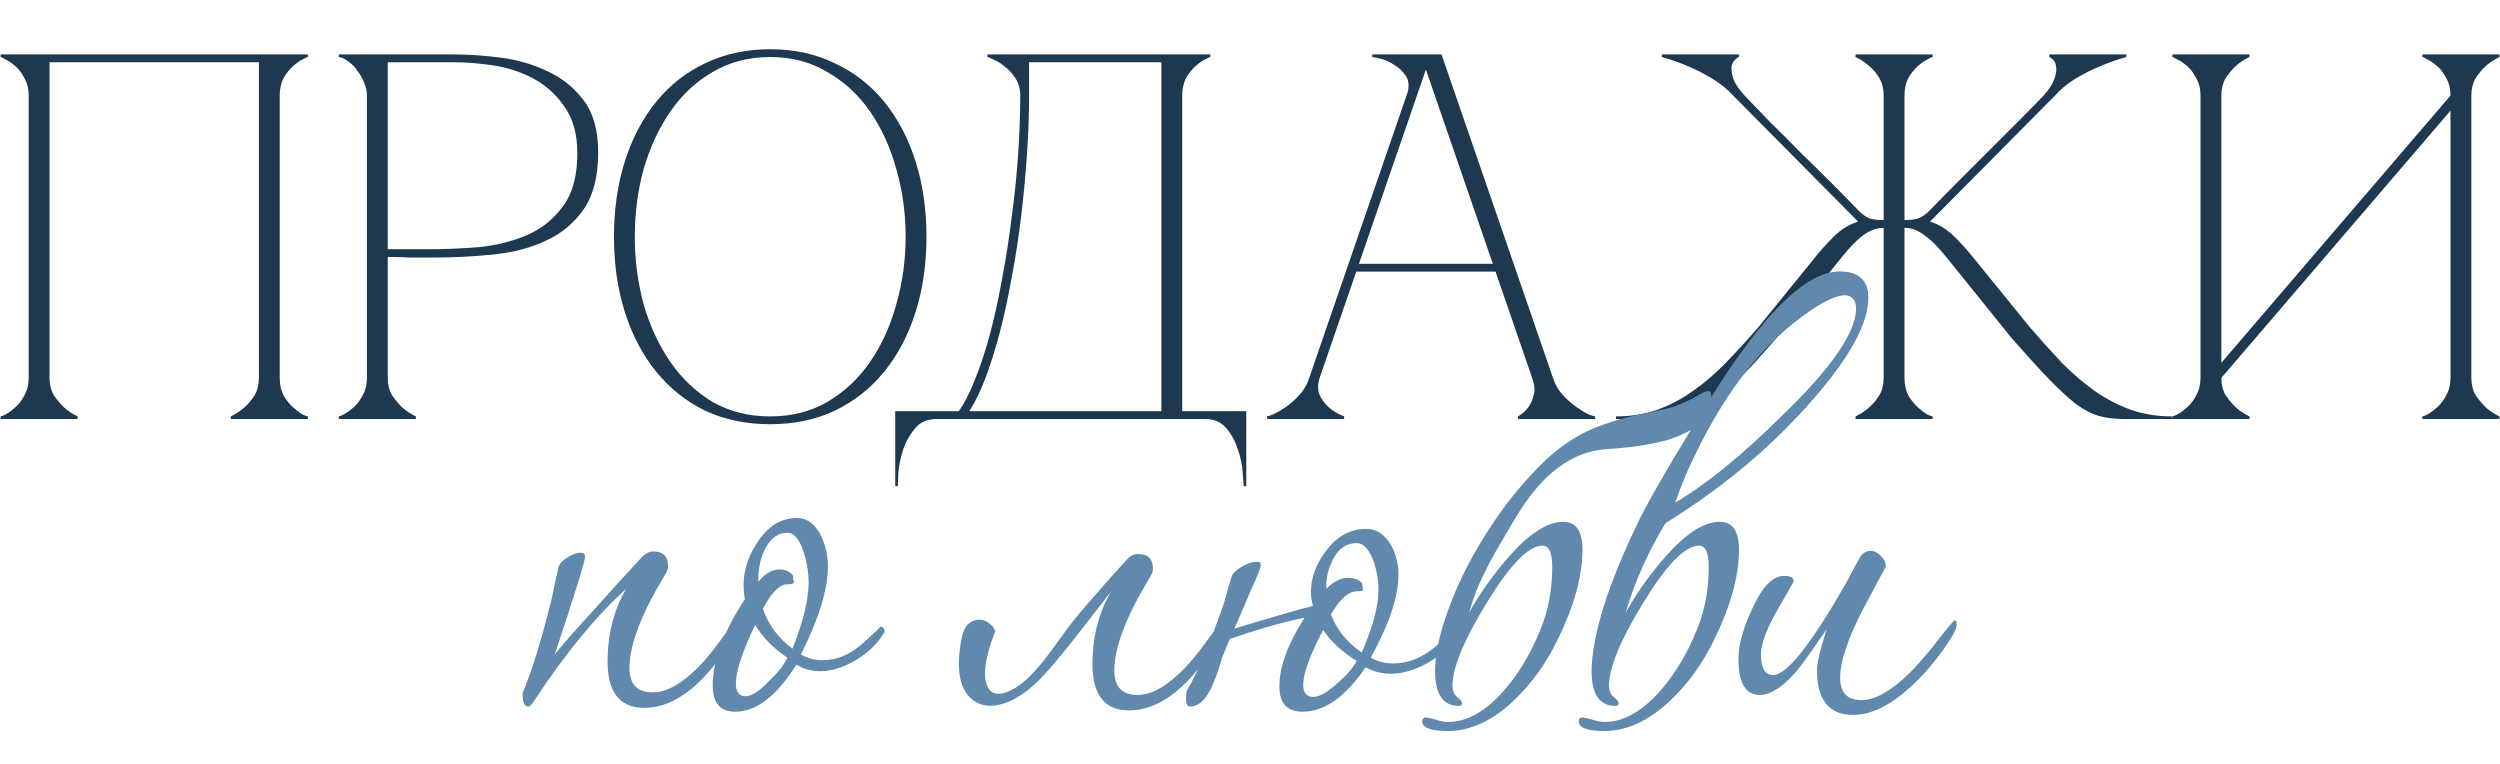 <?xml version="1.0" encoding="UTF-8"?> <svg xmlns="http://www.w3.org/2000/svg" width="615" height="188" viewBox="0 0 615 188" fill="none"> <path d="M12.184 92.955C12.184 94.578 12.525 95.987 13.209 97.183C13.977 98.294 14.789 99.276 15.643 100.13C16.668 101.07 17.821 101.838 19.102 102.436V103.077H0.14V102.436C0.311 102.436 0.738 102.265 1.421 101.924C2.19 101.497 3.001 100.899 3.856 100.13C4.71 99.361 5.436 98.379 6.034 97.183C6.717 95.987 7.059 94.578 7.059 92.955V23.512C7.059 21.889 6.717 20.48 6.034 19.284C5.436 18.088 4.71 17.106 3.856 16.337C3.001 15.568 2.19 15.013 1.421 14.671C0.738 14.244 0.311 14.031 0.14 14.031V13.39H75.733V14.031C75.562 14.031 75.093 14.244 74.324 14.671C73.641 15.013 72.872 15.568 72.018 16.337C71.163 17.106 70.395 18.088 69.711 19.284C69.114 20.48 68.814 21.889 68.814 23.512V92.955C68.814 94.578 69.114 95.987 69.711 97.183C70.395 98.379 71.163 99.361 72.018 100.13C72.872 100.899 73.641 101.497 74.324 101.924C75.093 102.265 75.562 102.436 75.733 102.436V103.077H56.771V102.436C58.052 101.838 59.205 101.07 60.23 100.13C61.17 99.276 61.981 98.294 62.665 97.183C63.348 95.987 63.69 94.578 63.69 92.955V15.312H12.184V92.955ZM95.389 92.955C95.389 94.578 95.731 95.987 96.414 97.183C97.183 98.294 97.994 99.276 98.849 100.13C99.874 101.07 101.027 101.838 102.308 102.436V103.077H83.346V102.436C83.516 102.436 83.944 102.265 84.627 101.924C85.395 101.497 86.207 100.899 87.061 100.13C87.915 99.361 88.641 98.379 89.239 97.183C89.923 95.987 90.264 94.578 90.264 92.955V23.512C90.264 22.487 90.051 21.462 89.624 20.437C89.197 19.326 88.641 18.344 87.958 17.49C87.36 16.55 86.634 15.782 85.78 15.184C84.926 14.501 84.114 14.116 83.346 14.031V13.39H111.789C115.206 13.39 118.964 13.646 123.064 14.159C127.164 14.671 131.008 15.782 134.595 17.49C138.183 19.113 141.172 21.505 143.564 24.665C145.955 27.825 147.151 32.096 147.151 37.477C147.151 43.286 145.998 47.898 143.692 51.315C141.386 54.731 138.311 57.337 134.467 59.13C130.709 60.924 126.395 62.077 121.527 62.59C116.658 63.102 111.661 63.358 106.536 63.358C106.536 63.358 105.895 63.358 104.614 63.358C103.418 63.358 102.094 63.358 100.642 63.358C99.19 63.273 97.909 63.23 96.799 63.23C95.688 63.23 95.218 63.23 95.389 63.23V92.955ZM95.389 61.309H105.639C109.483 61.309 113.54 61.138 117.811 60.796C122.082 60.369 126.011 59.387 129.598 57.849C133.186 56.312 136.133 53.963 138.439 50.802C140.831 47.642 142.026 43.286 142.026 37.734C142.026 32.95 140.959 29.107 138.823 26.203C136.773 23.213 134.211 20.907 131.136 19.284C128.061 17.661 124.772 16.593 121.27 16.081C117.768 15.568 114.608 15.312 111.789 15.312H95.389V61.309ZM189.473 12.109C195.367 12.109 200.663 13.262 205.361 15.568C210.144 17.789 214.201 20.949 217.532 25.049C220.864 29.149 223.426 34.018 225.22 39.656C227.014 45.293 227.91 51.486 227.91 58.233C227.91 64.981 227.014 71.174 225.22 76.811C223.426 82.449 220.864 87.318 217.532 91.418C214.201 95.518 210.144 98.721 205.361 101.027C200.663 103.248 195.367 104.358 189.473 104.358C183.58 104.358 178.241 103.248 173.458 101.027C168.76 98.721 164.745 95.518 161.414 91.418C158.083 87.318 155.52 82.449 153.727 76.811C151.933 71.174 151.036 64.981 151.036 58.233C151.036 51.486 151.933 45.293 153.727 39.656C155.52 34.018 158.083 29.149 161.414 25.049C164.745 20.949 168.76 17.789 173.458 15.568C178.241 13.262 183.58 12.109 189.473 12.109ZM189.473 102.436C194.769 102.436 199.467 101.24 203.567 98.849C207.752 96.372 211.254 93.083 214.073 88.983C216.892 84.883 219.027 80.185 220.479 74.89C222.017 69.508 222.786 63.956 222.786 58.233C222.786 52.425 222.017 46.873 220.479 41.577C219.027 36.282 216.892 31.584 214.073 27.484C211.254 23.384 207.752 20.138 203.567 17.746C199.467 15.269 194.769 14.031 189.473 14.031C184.177 14.031 179.437 15.269 175.252 17.746C171.152 20.138 167.692 23.384 164.873 27.484C162.055 31.584 159.877 36.282 158.339 41.577C156.887 46.873 156.161 52.425 156.161 58.233C156.161 63.956 156.887 69.508 158.339 74.89C159.877 80.185 162.055 84.883 164.873 88.983C167.692 93.083 171.152 96.372 175.252 98.849C179.437 101.24 184.177 102.436 189.473 102.436ZM220.228 119.605V101.155H235.859C237.311 99.105 238.678 96.415 239.959 93.083C241.326 89.667 242.564 85.866 243.675 81.68C244.785 77.409 245.767 72.84 246.622 67.971C247.561 63.017 248.33 58.02 248.928 52.98C249.611 47.941 250.124 42.901 250.465 37.862C250.807 32.822 250.978 28.039 250.978 23.512C250.978 21.889 250.593 20.48 249.825 19.284C249.056 18.088 248.159 17.106 247.134 16.337C246.194 15.568 245.298 15.013 244.443 14.671C243.589 14.244 243.077 14.031 242.906 14.031V13.39H297.743V14.031C297.572 14.031 297.102 14.244 296.334 14.671C295.65 15.013 294.882 15.568 294.027 16.337C293.173 17.106 292.405 18.088 291.721 19.284C291.123 20.48 290.824 21.889 290.824 23.512V101.155H306.584V119.605H305.943C305.943 119.092 305.858 117.939 305.687 116.146C305.601 114.437 305.217 112.601 304.534 110.636C303.936 108.672 302.996 106.921 301.715 105.383C300.434 103.846 298.683 103.077 296.462 103.077H230.35C228.129 103.077 226.378 103.846 225.097 105.383C223.815 106.921 222.833 108.672 222.15 110.636C221.552 112.601 221.168 114.437 220.997 116.146C220.911 117.939 220.869 119.092 220.869 119.605H220.228ZM238.422 101.155H285.699V15.312H253.156V23.512C253.156 28.039 252.985 32.822 252.643 37.862C252.302 42.901 251.832 47.941 251.234 52.98C250.636 58.02 249.867 63.017 248.928 67.971C248.074 72.84 247.091 77.409 245.981 81.68C244.871 85.866 243.675 89.667 242.393 93.083C241.112 96.415 239.788 99.105 238.422 101.155ZM349.488 13.39H354.613L382.032 92.955H376.907L349.488 13.39ZM322.07 92.955L349.488 13.39H352.051L324.632 92.955H322.07ZM324.632 92.955C324.12 94.578 324.12 95.987 324.632 97.183C325.145 98.294 325.871 99.276 326.81 100.13C327.835 101.07 329.116 101.838 330.654 102.436V103.077H311.692V102.436C311.862 102.436 312.375 102.265 313.229 101.924C314.169 101.497 315.194 100.899 316.304 100.13C317.414 99.361 318.525 98.379 319.635 97.183C320.746 95.987 321.557 94.578 322.07 92.955H324.632ZM382.032 92.955C382.544 94.578 383.356 95.987 384.466 97.183C385.576 98.379 386.687 99.361 387.797 100.13C388.908 100.899 389.89 101.497 390.744 101.924C391.684 102.265 392.239 102.436 392.41 102.436V103.077H373.447V102.436C374.472 101.838 375.326 101.07 376.01 100.13C376.608 99.276 377.035 98.294 377.291 97.183C377.633 95.987 377.505 94.578 376.907 92.955H382.032ZM333.088 64.896H368.322V66.818H333.088V64.896ZM346.029 23.512C346.712 21.547 346.669 19.967 345.901 18.771C345.132 17.576 344.15 16.636 342.954 15.953C341.843 15.184 340.69 14.671 339.494 14.415C338.384 14.159 337.743 14.031 337.573 14.031V13.39H352.051L346.029 23.512ZM463.38 23.512C463.38 21.889 463.039 20.48 462.355 19.284C461.672 18.088 460.861 17.106 459.921 16.337C458.896 15.397 457.743 14.629 456.462 14.031V13.39H475.424V14.031C475.253 14.031 474.783 14.244 474.015 14.671C473.331 15.013 472.563 15.568 471.708 16.337C470.854 17.106 470.086 18.088 469.402 19.284C468.804 20.48 468.505 21.889 468.505 23.512V54.133C469.872 54.133 470.982 54.005 471.837 53.749C472.776 53.407 473.716 52.767 474.655 51.827C476.876 49.521 479.225 47.129 481.702 44.652C484.179 42.175 486.614 39.741 489.005 37.349C491.482 34.872 493.874 32.481 496.18 30.174C498.572 27.783 500.75 25.562 502.714 23.512C504.167 21.889 505.063 20.48 505.405 19.284C505.832 18.088 505.96 17.106 505.789 16.337C505.704 15.568 505.448 15.013 505.021 14.671C504.594 14.244 504.295 14.031 504.124 14.031V13.39H523.086V14.031C520.865 14.629 518.687 15.397 516.552 16.337C514.673 17.106 512.708 18.088 510.658 19.284C508.694 20.48 506.985 21.889 505.533 23.512L474.783 54.518C477.004 55.201 479.011 56.44 480.805 58.233C482.599 60.027 484.136 61.736 485.418 63.358L499.255 80.399C501.988 83.559 504.636 86.506 507.199 89.24C509.847 91.887 512.537 94.194 515.271 96.158C518.089 98.123 521.036 99.66 524.111 100.771C527.272 101.881 530.688 102.436 534.361 102.436V103.077H522.574C520.182 103.077 518.089 102.821 516.296 102.308C514.502 101.796 512.623 100.813 510.658 99.361C508.694 97.824 506.473 95.774 503.996 93.211C501.519 90.649 498.486 87.318 494.899 83.218L478.883 63.358C476.833 60.796 474.997 58.959 473.374 57.849C471.837 56.653 470.214 56.055 468.505 56.055V92.955C468.505 94.578 468.804 95.987 469.402 97.183C470.086 98.379 470.854 99.361 471.708 100.13C472.563 100.899 473.331 101.497 474.015 101.924C474.783 102.265 475.253 102.436 475.424 102.436V103.077H456.462V102.436C457.743 101.838 458.896 101.07 459.921 100.13C460.861 99.276 461.672 98.294 462.355 97.183C463.039 95.987 463.38 94.578 463.38 92.955V56.055C461.672 56.055 460.006 56.653 458.384 57.849C456.846 58.959 455.052 60.796 453.002 63.358L436.987 83.218C433.399 87.318 430.367 90.649 427.89 93.211C425.413 95.774 423.192 97.824 421.228 99.361C419.263 100.813 417.384 101.796 415.59 102.308C413.796 102.821 411.704 103.077 409.312 103.077H397.525V102.436C401.283 102.436 404.7 101.881 407.775 100.771C410.85 99.66 413.754 98.123 416.487 96.158C419.306 94.194 421.996 91.887 424.559 89.24C427.207 86.506 429.897 83.559 432.631 80.399L446.468 63.358C447.749 61.736 449.287 60.027 451.08 58.233C452.874 56.44 454.881 55.201 457.102 54.518L426.353 23.512C424.9 21.889 423.149 20.48 421.099 19.284C419.135 18.088 417.213 17.106 415.334 16.337C413.198 15.397 411.02 14.629 408.8 14.031V13.39H427.762V14.031C427.591 14.031 427.292 14.244 426.865 14.671C426.438 15.013 426.139 15.568 425.968 16.337C425.883 17.106 426.011 18.088 426.353 19.284C426.78 20.48 427.719 21.889 429.171 23.512C431.136 25.562 433.271 27.783 435.577 30.174C437.969 32.481 440.361 34.872 442.752 37.349C445.229 39.741 447.707 42.175 450.184 44.652C452.661 47.129 455.01 49.521 457.23 51.827C458.17 52.767 459.067 53.407 459.921 53.749C460.861 54.005 462.014 54.133 463.38 54.133V23.512ZM607.95 92.955C607.95 94.578 608.292 95.987 608.975 97.183C609.744 98.294 610.555 99.276 611.41 100.13C612.435 101.07 613.588 101.838 614.869 102.436V103.077H595.907V102.436C596.077 102.436 596.505 102.265 597.188 101.924C597.957 101.497 598.768 100.899 599.622 100.13C600.476 99.361 601.202 98.379 601.8 97.183C602.484 95.987 602.825 94.578 602.825 92.955V27.227L546.451 92.955C546.451 94.578 546.792 95.987 547.476 97.183C548.244 98.294 549.056 99.276 549.91 100.13C550.935 101.07 552.088 101.838 553.369 102.436V103.077H534.407V102.436C534.578 102.436 535.005 102.265 535.688 101.924C536.457 101.497 537.269 100.899 538.123 100.13C538.977 99.361 539.703 98.379 540.301 97.183C540.984 95.987 541.326 94.578 541.326 92.955V23.512C541.326 21.889 540.984 20.48 540.301 19.284C539.703 18.088 538.977 17.106 538.123 16.337C537.269 15.568 536.457 15.013 535.688 14.671C535.005 14.244 534.578 14.031 534.407 14.031V13.39H553.369V14.031C552.088 14.629 550.935 15.397 549.91 16.337C549.056 17.106 548.244 18.088 547.476 19.284C546.792 20.48 546.451 21.889 546.451 23.512V89.24L602.825 23.512C602.825 21.889 602.484 20.48 601.8 19.284C601.202 18.088 600.476 17.106 599.622 16.337C598.768 15.568 597.957 15.013 597.188 14.671C596.505 14.244 596.077 14.031 595.907 14.031V13.39H614.869V14.031C613.588 14.629 612.435 15.397 611.41 16.337C610.555 17.106 609.744 18.088 608.975 19.284C608.292 20.48 607.95 21.889 607.95 23.512V92.955Z" fill="#1E3850"></path> <path d="M181.766 153.544C181.766 154.283 181.449 155.18 180.816 156.236C173.638 168.164 166.196 174.128 158.491 174.128C152.474 174.128 149.466 170.328 149.466 162.728C149.466 155.972 150.996 150.008 154.057 144.836C146.668 151.486 139.121 160.669 131.415 172.386C130.782 173.336 130.307 173.811 129.99 173.811C129.04 173.811 128.565 172.861 128.565 170.961C128.565 170.433 128.671 170.011 128.882 169.694C131.099 164.311 133.421 156.658 135.849 146.736C136.165 145.047 136.693 142.566 137.432 139.294C137.749 138.555 138.488 137.816 139.649 137.077C140.81 136.338 141.866 135.969 142.816 135.969C143.554 135.969 143.924 136.285 143.924 136.919C143.924 137.974 141.443 145.997 136.482 160.986C137.749 159.297 141.707 154.811 148.357 147.527C150.574 144.994 153.846 141.405 158.174 136.76C159.019 136.022 159.863 135.652 160.707 135.652C163.135 135.652 164.349 136.866 164.349 139.294C164.349 139.822 164.138 140.455 163.716 141.194C157.805 150.905 154.849 158.611 154.849 164.311C154.849 168.322 156.749 170.328 160.549 170.328C163.505 170.328 166.671 168.797 170.049 165.736C172.266 163.836 174.747 160.986 177.491 157.186C179.708 154.125 180.974 152.594 181.291 152.594C181.608 152.594 181.766 152.911 181.766 153.544ZM217.601 155.286C217.601 155.497 217.495 155.708 217.284 155.919C215.806 158.452 213.537 160.616 210.476 162.411C207.52 164.205 204.617 165.103 201.767 165.103C199.656 165.103 197.703 164.575 195.909 163.519C191.053 171.225 186.039 175.078 180.867 175.078C177.172 175.078 175.325 172.914 175.325 168.586C175.325 162.569 177.964 155.497 183.242 147.369C183.031 146.208 182.925 145.047 182.925 143.886C182.925 140.086 184.192 136.391 186.725 132.802C189.259 129.213 192.373 127.419 196.067 127.419C198.495 127.419 200.448 128.844 201.925 131.694C203.087 134.122 203.667 136.655 203.667 139.294C203.667 144.994 201.45 152.225 197.017 160.986C198.6 161.936 200.395 162.411 202.4 162.411C205.884 162.411 209.156 161.039 212.217 158.294C215.278 155.55 216.703 154.177 216.492 154.177C217.231 154.177 217.601 154.547 217.601 155.286ZM198.917 143.252C198.917 140.93 198.548 138.555 197.809 136.127C196.753 132.749 195.381 131.06 193.692 131.06C191.264 131.06 189.364 132.538 187.992 135.494C186.936 137.816 186.461 140.349 186.567 143.094C188.256 141.088 189.945 140.086 191.634 140.086C193.217 140.086 194.378 140.613 195.117 141.669C195.117 141.774 195.117 142.038 195.117 142.461C195.223 142.777 195.275 143.041 195.275 143.252C195.275 143.569 194.748 143.727 193.692 143.727C191.792 143.727 189.786 145.733 187.675 149.744C189.047 153.755 191.475 157.027 194.959 159.561C197.598 152.911 198.917 147.475 198.917 143.252ZM193.692 161.778C190.209 159.455 187.57 156.764 185.775 153.702C182.609 160.352 181.025 165.155 181.025 168.111C181.025 170.222 181.817 171.278 183.4 171.278C184.878 171.278 186.831 170.011 189.259 167.478C191.37 165.472 192.848 163.572 193.692 161.778ZM273.331 145.469C269.848 150.008 266.523 154.283 263.356 158.294C260.189 162.305 257.55 165.366 255.439 167.478C252.484 170.328 249.686 172.175 247.047 173.019C244.408 173.864 242.192 173.811 240.397 172.861C238.603 172.017 237.283 170.328 236.439 167.794C235.7 165.155 235.7 161.778 236.439 157.661C236.756 155.655 237.336 154.283 238.181 153.544C239.025 152.805 239.922 152.436 240.872 152.436C241.822 152.436 242.667 152.752 243.406 153.386C244.145 153.914 244.62 154.547 244.831 155.286C243.142 159.614 242.297 163.097 242.297 165.736C242.403 168.375 243.142 169.958 244.514 170.486C245.992 171.014 247.997 170.433 250.531 168.744C253.064 166.95 255.914 163.836 259.081 159.402C259.714 158.558 260.875 156.975 262.564 154.652C264.359 152.225 266.787 149.322 269.848 145.944C270.903 144.677 271.906 143.516 272.856 142.461C273.806 141.405 275.337 139.716 277.448 137.394C278.187 136.655 279.031 136.285 279.981 136.285C282.409 136.285 283.623 137.499 283.623 139.927C283.623 140.455 283.412 141.088 282.99 141.827C277.078 151.538 274.123 159.244 274.123 164.944C274.123 168.955 276.023 170.961 279.823 170.961C282.778 170.961 285.945 169.43 289.323 166.369C291.645 164.364 294.126 161.514 296.765 157.819C298.981 154.758 300.248 153.227 300.565 153.227C300.881 153.227 301.04 153.544 301.04 154.177C301.04 154.916 300.723 155.814 300.09 156.869C292.912 168.797 285.47 174.761 277.764 174.761C271.748 174.761 268.739 170.961 268.739 163.361C268.739 156.711 270.27 150.747 273.331 145.469ZM358.43 156.394C358.43 156.605 358.325 156.816 358.114 157.027C356.53 159.35 354.155 161.408 350.988 163.203C347.927 164.891 344.972 165.736 342.122 165.736C339.905 165.736 337.847 165.208 335.947 164.153C330.985 171.436 325.813 175.078 320.43 175.078C316.63 175.078 314.73 173.019 314.73 168.903C314.73 164.047 316.788 158.4 320.905 151.961C317.844 152.594 314.677 153.386 311.405 154.336C308.555 155.18 305.599 156.13 302.538 157.186C301.904 158.664 301.271 160.194 300.638 161.778C299.266 166.528 297.946 169.747 296.679 171.436C295.518 173.019 294.199 173.811 292.721 173.811C291.982 173.811 291.665 172.914 291.771 171.119C291.771 170.592 291.824 170.222 291.929 170.011C294.779 165.05 297.84 157.819 301.113 148.319C301.324 147.475 301.588 146.525 301.904 145.469C302.221 144.308 302.643 142.936 303.171 141.352C303.699 140.613 304.543 139.927 305.704 139.294C306.971 138.555 308.132 138.186 309.188 138.186C309.927 138.186 310.243 138.502 310.138 139.136C310.138 139.663 309.293 141.774 307.605 145.469C306.654 147.791 305.335 150.852 303.646 154.652C306.707 153.702 311.141 152.383 316.946 150.694C318.107 150.377 319.427 150.008 320.905 149.586C321.538 149.48 322.171 149.322 322.805 149.111L322.963 148.952C322.646 147.897 322.488 146.788 322.488 145.627C322.488 142.038 323.808 138.555 326.446 135.177C329.085 131.799 332.305 130.11 336.105 130.11C338.638 130.11 340.697 131.483 342.28 134.227C343.441 136.444 344.022 138.819 344.022 141.352C344.022 146.736 341.752 153.544 337.213 161.778C338.797 162.728 340.644 163.203 342.755 163.203C346.344 163.203 349.722 161.883 352.888 159.244C356.055 156.605 357.533 155.286 357.322 155.286C358.061 155.286 358.43 155.655 358.43 156.394ZM339.113 144.994C339.113 142.883 338.744 140.666 338.005 138.344C336.844 135.177 335.419 133.594 333.73 133.594C331.197 133.594 329.244 134.966 327.871 137.711C326.71 139.927 326.183 142.302 326.288 144.836C328.083 143.041 329.824 142.144 331.513 142.144C333.202 142.144 334.416 142.619 335.155 143.569V144.361C335.26 144.677 335.313 144.888 335.313 144.994C335.313 145.311 334.785 145.469 333.73 145.469C331.724 145.469 329.613 147.369 327.396 151.169C328.874 154.969 331.408 158.083 334.997 160.511C337.741 154.177 339.113 149.005 339.113 144.994ZM333.73 162.569C330.141 160.352 327.396 157.819 325.496 154.969C322.224 161.197 320.588 165.683 320.588 168.428C320.588 170.433 321.432 171.436 323.121 171.436C324.599 171.436 326.605 170.275 329.138 167.953C331.355 166.053 332.885 164.258 333.73 162.569ZM420.164 102.243C418.686 104.249 416.1 105.991 412.405 107.468C408.711 108.946 403.064 109.949 395.463 110.477C391.136 110.688 387.072 112.218 383.272 115.069C379.472 117.813 375.724 122.352 372.03 128.685C370.235 131.747 368.757 134.28 367.596 136.285C366.541 138.186 365.644 139.927 364.905 141.511C364.166 142.988 363.532 144.413 363.005 145.786C362.477 147.158 361.949 148.794 361.421 150.694C364.06 145.944 367.28 141.405 371.08 137.077C376.146 131.272 380.633 128.369 384.538 128.369C387.705 128.369 389.288 130.638 389.288 135.177C389.288 141.722 387.23 149.163 383.113 157.502C380.369 163.203 376.78 168.164 372.346 172.386C367.069 177.347 361.685 179.828 356.196 179.828C351.974 179.828 349.863 179.036 349.863 177.453C349.863 176.819 350.179 176.503 350.813 176.503C351.129 176.503 351.868 176.661 353.029 176.978C354.296 177.4 355.352 177.611 356.196 177.611C360.946 177.611 365.644 174.919 370.288 169.536C373.771 165.419 376.621 160.616 378.838 155.127C380.844 150.377 381.847 145.152 381.847 139.452C381.847 135.969 381.055 134.227 379.472 134.227C375.988 134.227 371.344 139.03 365.538 148.636C360.049 157.608 357.305 164.311 357.305 168.744C357.305 169.905 357.674 170.803 358.413 171.436C359.257 172.069 359.68 172.597 359.68 173.019C359.68 173.442 359.416 173.653 358.888 173.653C354.982 173.653 353.029 170.803 353.029 165.103C353.029 160.986 354.085 156.025 356.196 150.219C358.307 144.308 361.157 138.449 364.746 132.644C368.335 126.733 372.399 121.349 376.938 116.494C381.477 111.532 386.227 107.943 391.188 105.727C393.722 104.671 396.097 103.827 398.313 103.193C400.53 102.56 402.536 102.085 404.33 101.768C406.23 101.346 407.919 100.977 409.397 100.66C410.875 100.343 412.194 99.921 413.355 99.393C414.939 98.76 416.258 98.127 417.314 97.493C418.475 96.754 419.372 96.332 420.005 96.227C420.639 96.121 420.955 96.543 420.955 97.493C421.061 98.338 420.797 99.921 420.164 102.243ZM409.74 128.685C407.945 131.535 406.098 135.019 404.198 139.136C402.403 143.147 400.978 147 399.923 150.694C402.562 145.944 405.781 141.405 409.581 137.077C414.648 131.272 419.134 128.369 423.04 128.369C426.206 128.369 427.79 130.638 427.79 135.177C427.79 141.722 425.731 149.163 421.615 157.502C418.87 163.203 415.281 168.164 410.848 172.386C405.57 177.347 400.187 179.828 394.698 179.828C390.475 179.828 388.364 179.036 388.364 177.453C388.364 176.819 388.681 176.503 389.314 176.503C389.631 176.503 390.37 176.661 391.531 176.978C392.798 177.4 393.853 177.611 394.698 177.611C399.448 177.611 404.145 174.919 408.79 169.536C412.273 165.419 415.123 160.616 417.34 155.127C419.345 150.377 420.348 145.152 420.348 139.452C420.348 135.969 419.556 134.227 417.973 134.227C414.49 134.227 409.845 139.03 404.04 148.636C398.551 157.608 395.806 164.311 395.806 168.744C395.806 169.905 396.176 170.803 396.914 171.436C397.759 172.069 398.181 172.597 398.181 173.019C398.181 173.442 397.917 173.653 397.389 173.653C393.484 173.653 391.531 170.803 391.531 165.103C391.531 161.091 392.481 155.919 394.381 149.586C396.387 143.147 399.395 135.81 403.406 127.577C406.784 120.927 412.642 110.952 420.981 97.652C433.859 77.068 444.362 66.776 452.49 66.776C457.24 66.776 459.615 68.94 459.615 73.268C459.615 80.868 452.965 91.477 439.665 105.093C431.115 113.749 421.14 121.613 409.74 128.685ZM456.607 76.118C456.607 73.901 455.71 72.74 453.915 72.635C451.171 72.635 446.896 74.957 441.09 79.601C430.851 87.729 422.037 100.185 414.648 116.969C413.487 119.819 412.642 122.035 412.115 123.619C419.715 119.185 428.476 112.06 438.398 102.243C450.326 90.738 456.396 82.029 456.607 76.118ZM481.333 153.544C481.333 154.283 481.017 155.18 480.383 156.236C477.428 161.091 473.997 165.314 470.091 168.903C465.025 173.547 460.275 175.869 455.841 175.869C449.93 175.869 446.974 172.175 446.974 164.786C446.974 163.097 447.766 159.772 449.349 154.811C445.655 160.194 443.28 163.519 442.224 164.786C438.741 168.903 435.627 170.961 432.883 170.961C429.399 170.961 427.657 168.005 427.657 162.094C427.657 158.716 428.766 154.652 430.983 149.902C433.41 144.413 436.049 141.669 438.899 141.669C440.483 141.669 441.274 142.091 441.274 142.936C441.274 143.041 439.902 145.469 437.158 150.219C434.519 154.864 433.199 158.452 433.199 160.986C433.199 164.364 434.202 166.053 436.208 166.053C439.585 166.053 445.655 158.347 454.416 142.936C455.155 141.458 456.263 139.399 457.741 136.76C458.48 135.916 459.272 135.494 460.116 135.494C461.066 135.494 461.911 135.916 462.65 136.76C463.494 137.499 463.916 138.397 463.916 139.452C463.916 139.347 462.016 142.883 458.216 150.061C454.522 157.239 452.675 162.78 452.675 166.686C452.675 170.38 454.416 172.228 457.9 172.228C460.855 172.228 464.233 170.539 468.033 167.161C470.566 164.944 473.416 161.778 476.583 157.661C479.222 154.283 480.647 152.594 480.858 152.594C481.175 152.594 481.333 152.911 481.333 153.544Z" fill="#6189AD"></path> </svg> 